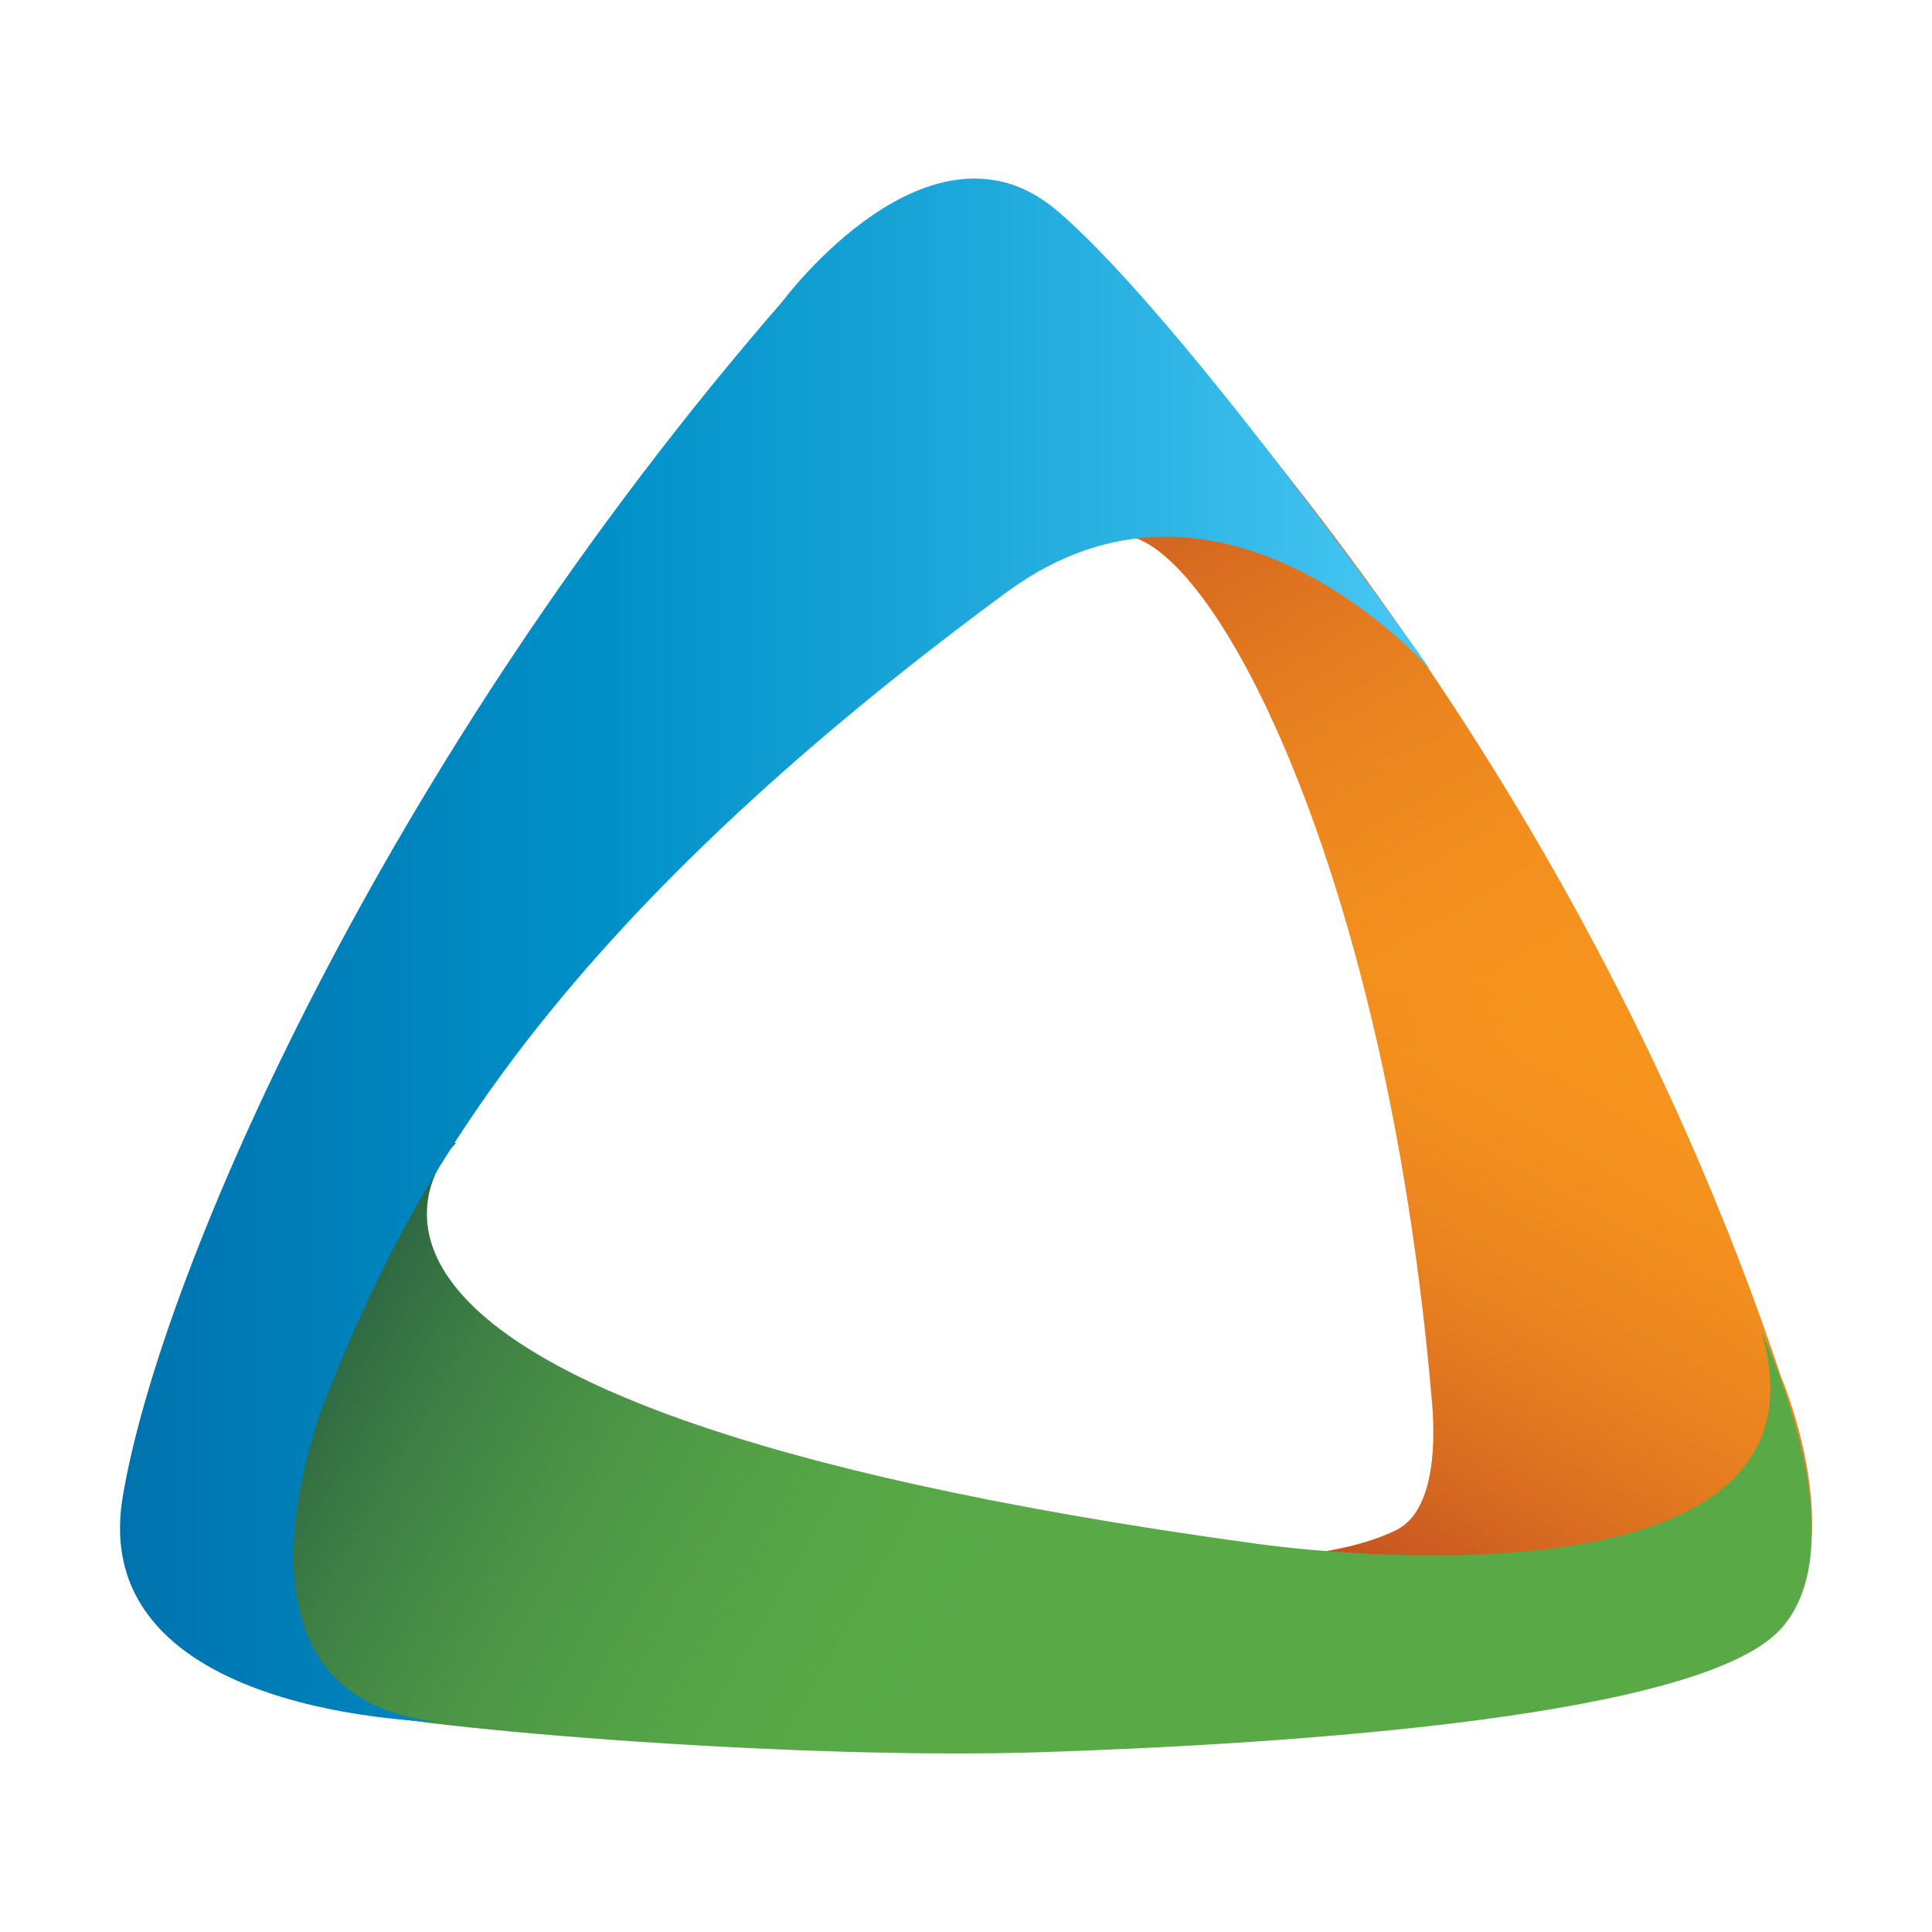 <?xml version="1.0" encoding="utf-8"?>
<!-- Generator: Adobe Illustrator 16.0.0, SVG Export Plug-In . SVG Version: 6.00 Build 0)  -->
<!DOCTYPE svg PUBLIC "-//W3C//DTD SVG 1.1//EN" "http://www.w3.org/Graphics/SVG/1.1/DTD/svg11.dtd">
<svg version="1.1" id="Layer_1" xmlns="http://www.w3.org/2000/svg" xmlns:xlink="http://www.w3.org/1999/xlink" x="0px" y="0px"
	 width="283.464px" height="283.465px" viewBox="0 0 283.464 283.465" enable-background="new 0 0 283.464 283.465"
	 xml:space="preserve">
<g>
	<path fill="#F7941E" d="M121.986,222.082c0,0,60.371,13.306,82.795,2.465c5.18-2.505,5.984-11.117,5.337-18.729
		c-6.901-81.147-34.167-130.428-46.979-127.143c0,0-41.561-32.031-63.574-4.927c0,0,32.629-65.851,55.729-42.178
		c23.029,23.6,76.674,82.751,105.979,170.332c0,0,14.72,34.309-8.608,42.027C227.905,252.126,121.986,222.082,121.986,222.082z"/>
	<linearGradient id="SVGID_1_" gradientUnits="userSpaceOnUse" x1="177.836" y1="254.327" x2="239.982" y2="146.686">
		<stop  offset="0" style="stop-color:#A41D21"/>
		<stop  offset="0.324" style="stop-color:#B94323;stop-opacity:0.676"/>
		<stop  offset="1" style="stop-color:#F7941E;stop-opacity:0"/>
	</linearGradient>
	<path fill="url(#SVGID_1_)" d="M210.118,205.818c0.647,7.612-0.157,16.224-5.337,18.729c-22.424,10.84-82.795-2.465-82.795-2.465
		s105.919,30.044,130.678,21.847c23.328-7.718,8.608-42.027,8.608-42.027c-6.854-20.485-15.04-39.414-23.856-56.698h-37.221
		C204.605,162.562,208.171,182.923,210.118,205.818z"/>
	<path fill="#59AA47" d="M66.875,167.707c0,0-38.768,37.456,117.616,58.812c0,0,86.981,12.647,73.922-31.213
		c0,0,14.62,30.966,2.792,43.779c-11.825,12.813-71.208,16.754-108.169,17.988c-36.962,1.231-95.851-3.698-105.216-6.901
		c-9.364-3.202-28.09-27.105-11.579-56.426C52.749,164.424,66.875,167.707,66.875,167.707z"/>
	<linearGradient id="SVGID_2_" gradientUnits="userSpaceOnUse" x1="34.882" y1="196.086" x2="155.87" y2="265.938">
		<stop  offset="0" style="stop-color:#22553F"/>
		<stop  offset="0.066" style="stop-color:#275E41;stop-opacity:0.934"/>
		<stop  offset="0.221" style="stop-color:#367344;stop-opacity:0.779"/>
		<stop  offset="0.377" style="stop-color:#428646;stop-opacity:0.623"/>
		<stop  offset="0.533" style="stop-color:#4C9546;stop-opacity:0.467"/>
		<stop  offset="0.689" style="stop-color:#53A147;stop-opacity:0.311"/>
		<stop  offset="0.845" style="stop-color:#57A847;stop-opacity:0.155"/>
		<stop  offset="1" style="stop-color:#59AA47;stop-opacity:0"/>
	</linearGradient>
	<path fill="url(#SVGID_2_)" d="M161.164,222.981c-129.037-21.696-94.289-55.274-94.289-55.274s-14.126-3.283-30.634,26.039
		c-16.511,29.32,2.215,53.224,11.579,56.426c9.365,3.203,68.254,8.133,105.216,6.901c2.606-0.089,5.327-0.188,8.128-0.305V222.981z"
		/>
	<linearGradient id="SVGID_3_" gradientUnits="userSpaceOnUse" x1="125.561" y1="34.534" x2="205.837" y2="173.576">
		<stop  offset="0" style="stop-color:#A41D21"/>
		<stop  offset="0.324" style="stop-color:#B94323;stop-opacity:0.676"/>
		<stop  offset="1" style="stop-color:#F7941E;stop-opacity:0"/>
	</linearGradient>
	<path fill="url(#SVGID_3_)" d="M155.293,31.57c-23.1-23.672-55.729,42.178-55.729,42.178c22.014-27.104,63.574,4.927,63.574,4.927
		c9.73-2.494,27.797,25.335,38.946,74.408h39.245C211.842,92.205,173.742,50.479,155.293,31.57z"/>
	<linearGradient id="SVGID_4_" gradientUnits="userSpaceOnUse" x1="17.609" y1="139.417" x2="209.956" y2="139.417">
		<stop  offset="0" style="stop-color:#0073AE"/>
		<stop  offset="0.368" style="stop-color:#0090C8"/>
		<stop  offset="0.787" style="stop-color:#2DB4E4"/>
		<stop  offset="1" style="stop-color:#49C8F5"/>
	</linearGradient>
	<path fill="url(#SVGID_4_)" d="M209.956,98.388c0,0-30.263-35.051-62.261-11.499C76.732,139.127,58.66,178.06,47.82,205.163
		c0,0-18.232,44.024,16.754,47.474c0,0-51.988-0.492-46.568-33.019c5.42-32.525,38.027-107.759,96.838-175.439
		c0,0,21.682-29.242,40.406-13.143C173.98,47.136,209.956,98.388,209.956,98.388z"/>
</g>
</svg>
